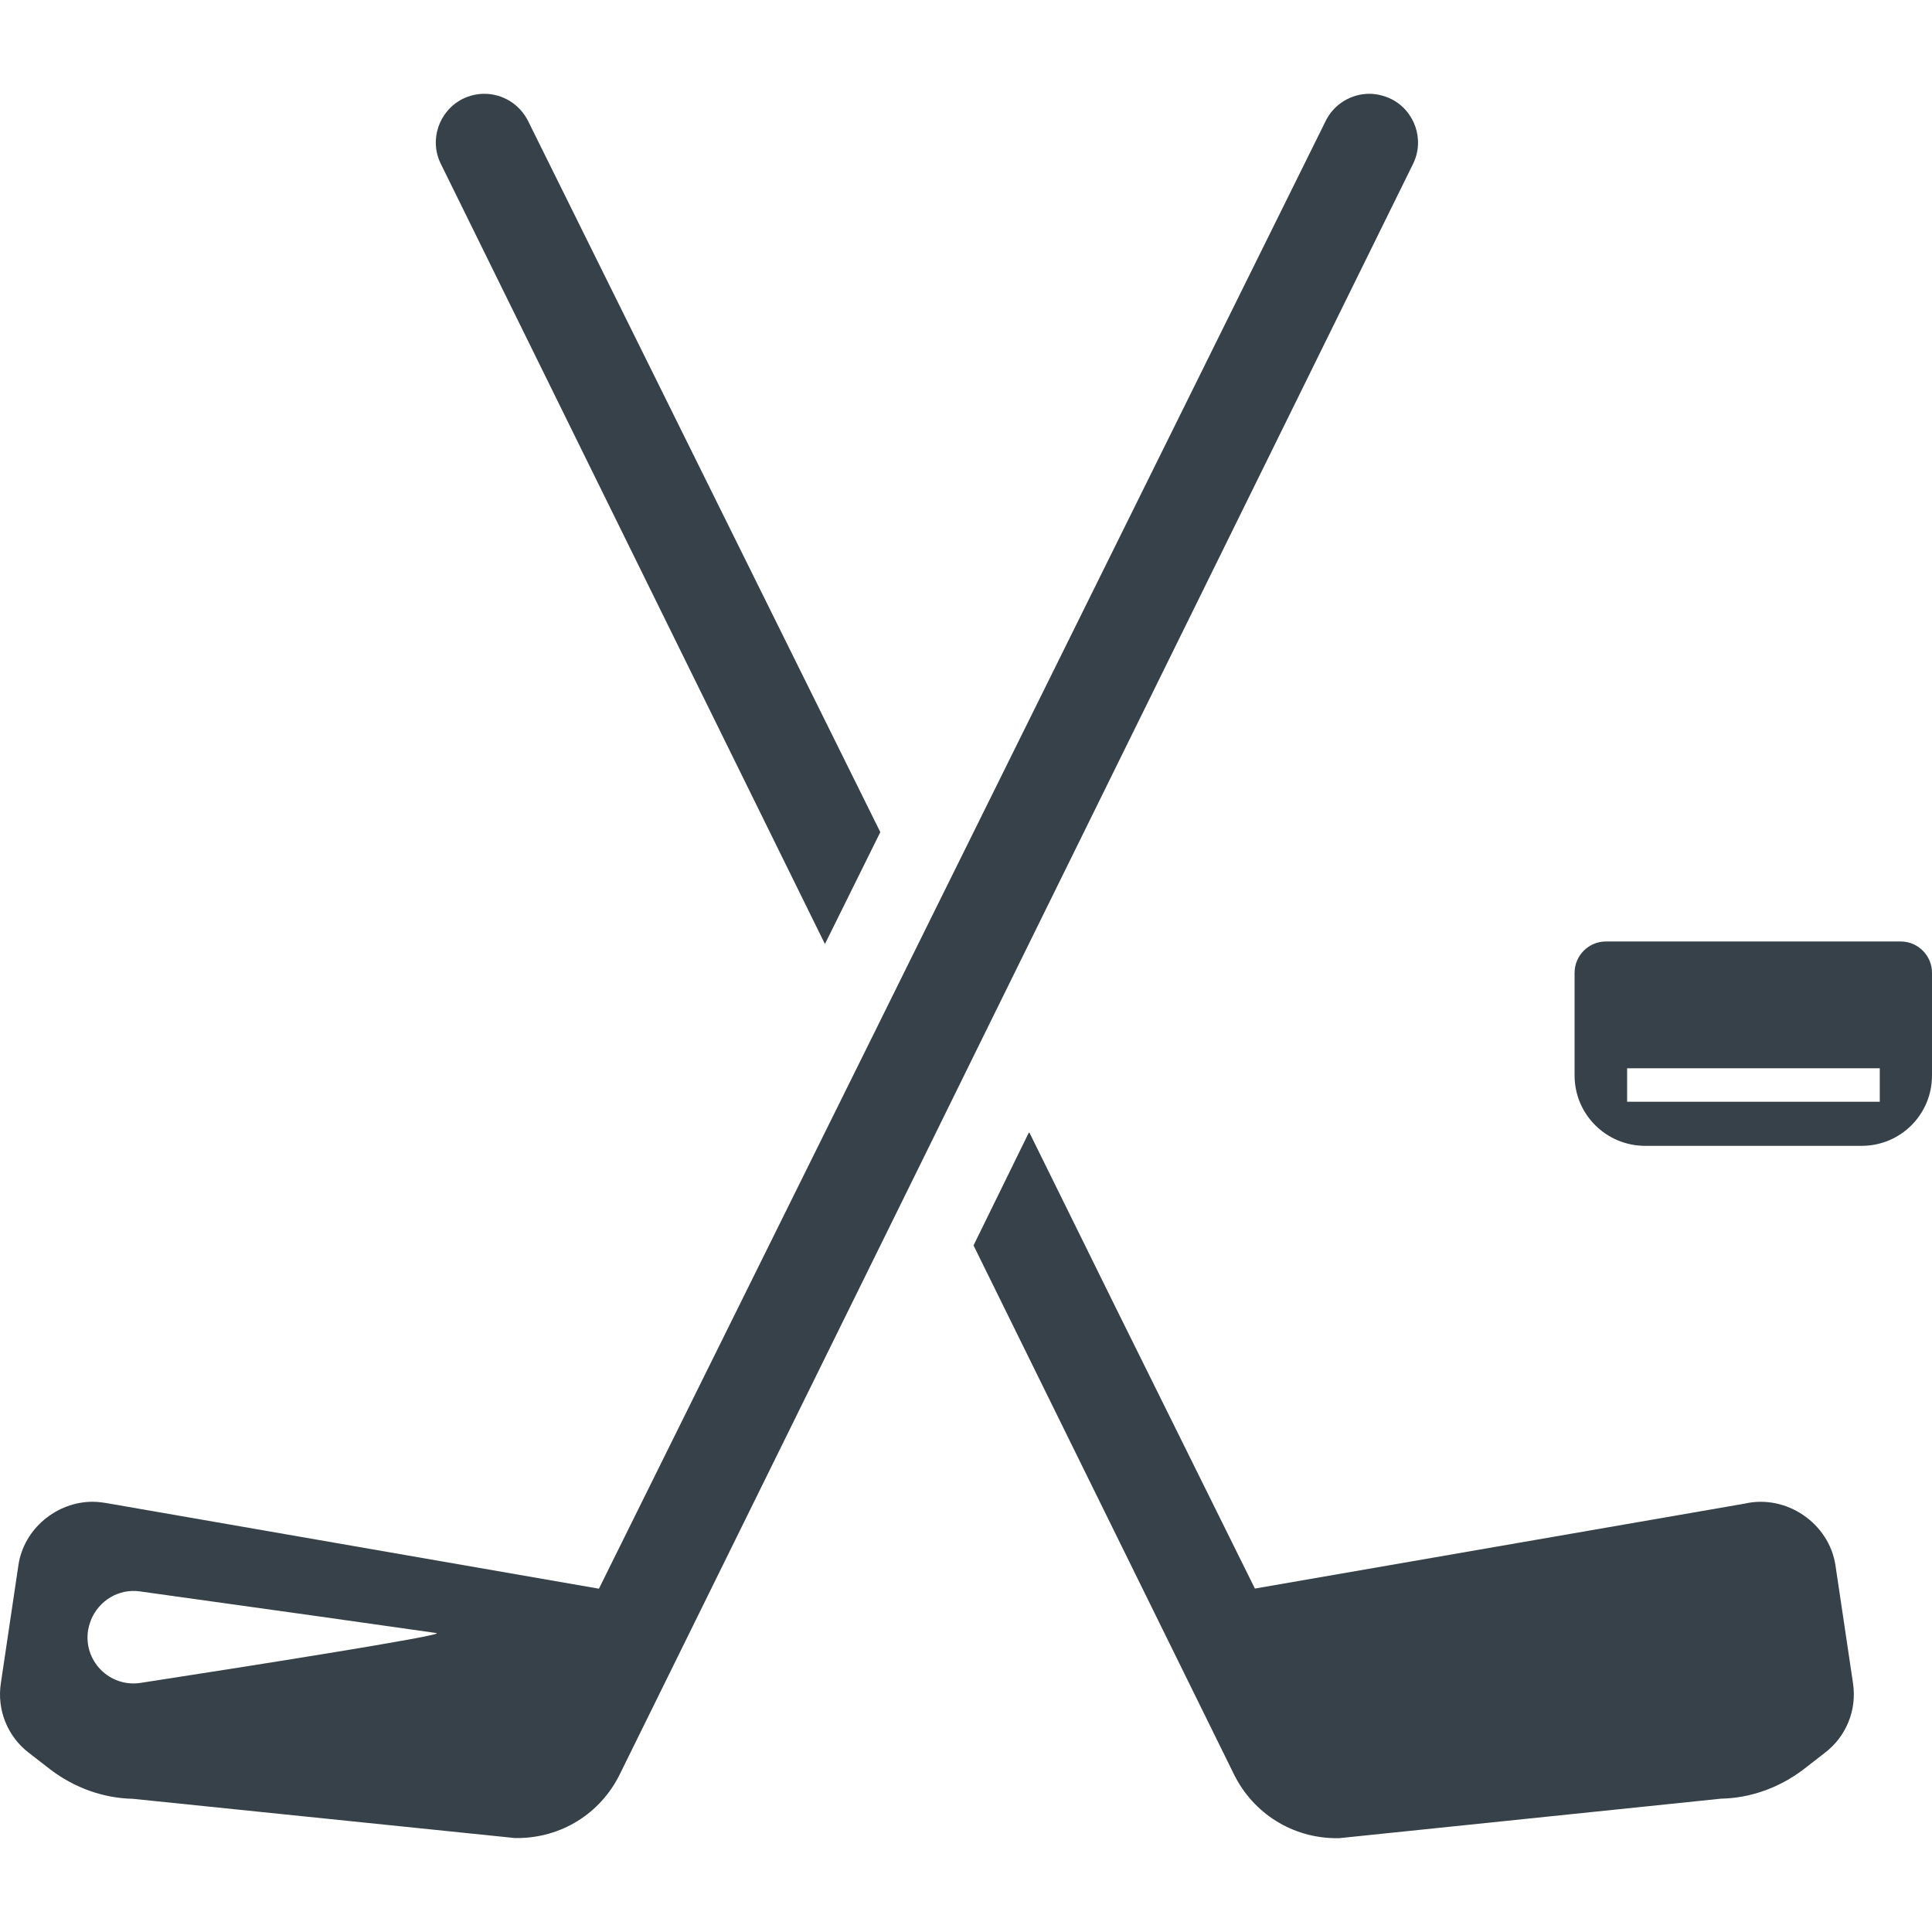<?xml version="1.0" encoding="utf-8"?>
<!-- Generator: Adobe Illustrator 18.1.1, SVG Export Plug-In . SVG Version: 6.00 Build 0)  -->
<!DOCTYPE svg PUBLIC "-//W3C//DTD SVG 1.1//EN" "http://www.w3.org/Graphics/SVG/1.1/DTD/svg11.dtd">
<svg version="1.1" id="_x31_0" xmlns="http://www.w3.org/2000/svg" xmlns:xlink="http://www.w3.org/1999/xlink" x="0px" y="0px"
	 viewBox="0 0 512 512" style="enable-background:new 0 0 512 512;" xml:space="preserve">
<style type="text/css">
	.st0{fill:#374149;}
</style>
<g>
	<path class="st0" d="M503.68,249.5h-78.079c-4.562,0-8.32,3.68-8.32,8.321v27.199c0,10.321,8.398,18.641,18.718,18.641h57.36
		c10.321,0,18.641-8.32,18.641-18.641V257.82C512,253.18,508.242,249.5,503.68,249.5z M431.202,283.102h66.958v8.878h-66.958
		V283.102z"/>
	<path class="st0" d="M218.615,250.172l14.676-29.648L139.92,32.014c-2.29-4.5-6.786-7.156-11.578-7.156
		c-1.918,0-3.836,0.442-5.68,1.328c-6.344,3.172-9,10.914-5.828,17.258L218.615,250.172z"/>
	<path class="st0" d="M486.41,414.79c-1.7-11.137-13.055-18.883-24.118-16.301l-129.731,22.496l-36.906-74.5l-22.836-46.313
		l-0.055,0.113l-0.09-0.183l-14.676,29.946l69.032,140.204c5.164,10.398,15.562,16.89,27.214,16.89h0.59l101.262-10.477
		c7.742-0.144,15.414-2.874,21.832-7.742l5.602-4.352c5.754-4.351,8.629-11.43,7.523-18.586L486.41,414.79z"/>
	<path class="st0" d="M374.48,43.42c3.121-6.32,0.48-14.082-5.84-17.203c-1.84-0.878-3.84-1.359-5.758-1.359
		c-4.722,0-9.281,2.641-11.523,7.121l-105.68,213.443l-14.719,29.758L158.721,421.02L28.958,398.462
		c-1.441-0.242-2.878-0.481-4.398-0.481c-9.523,0-18.242,7.122-19.679,16.801l-4.641,31.2c-1.122,7.121,1.758,14.238,7.438,18.558
		l5.679,4.402c6.402,4.879,14.082,7.598,21.844,7.758l101.278,10.402h0.558c11.684,0,22.082-6.48,27.203-16.882l81.438-165.278
		l14.64-29.762L374.48,43.42z M24.11,429.317c2.074-5.117,7.355-8.402,13.008-7.574c23.379,3.226,73.695,10.312,78.27,10.996
		c0.094,0.015,0.215,0.035,0.29,0.05c2.675,0.516-50.387,8.883-78.399,13.192c-8.242,1.281-15.282-5.84-13.922-14.082
		c0.122-0.691,0.321-1.348,0.543-1.988C23.97,429.712,24.036,429.513,24.11,429.317z"/>
</g>
</svg>
